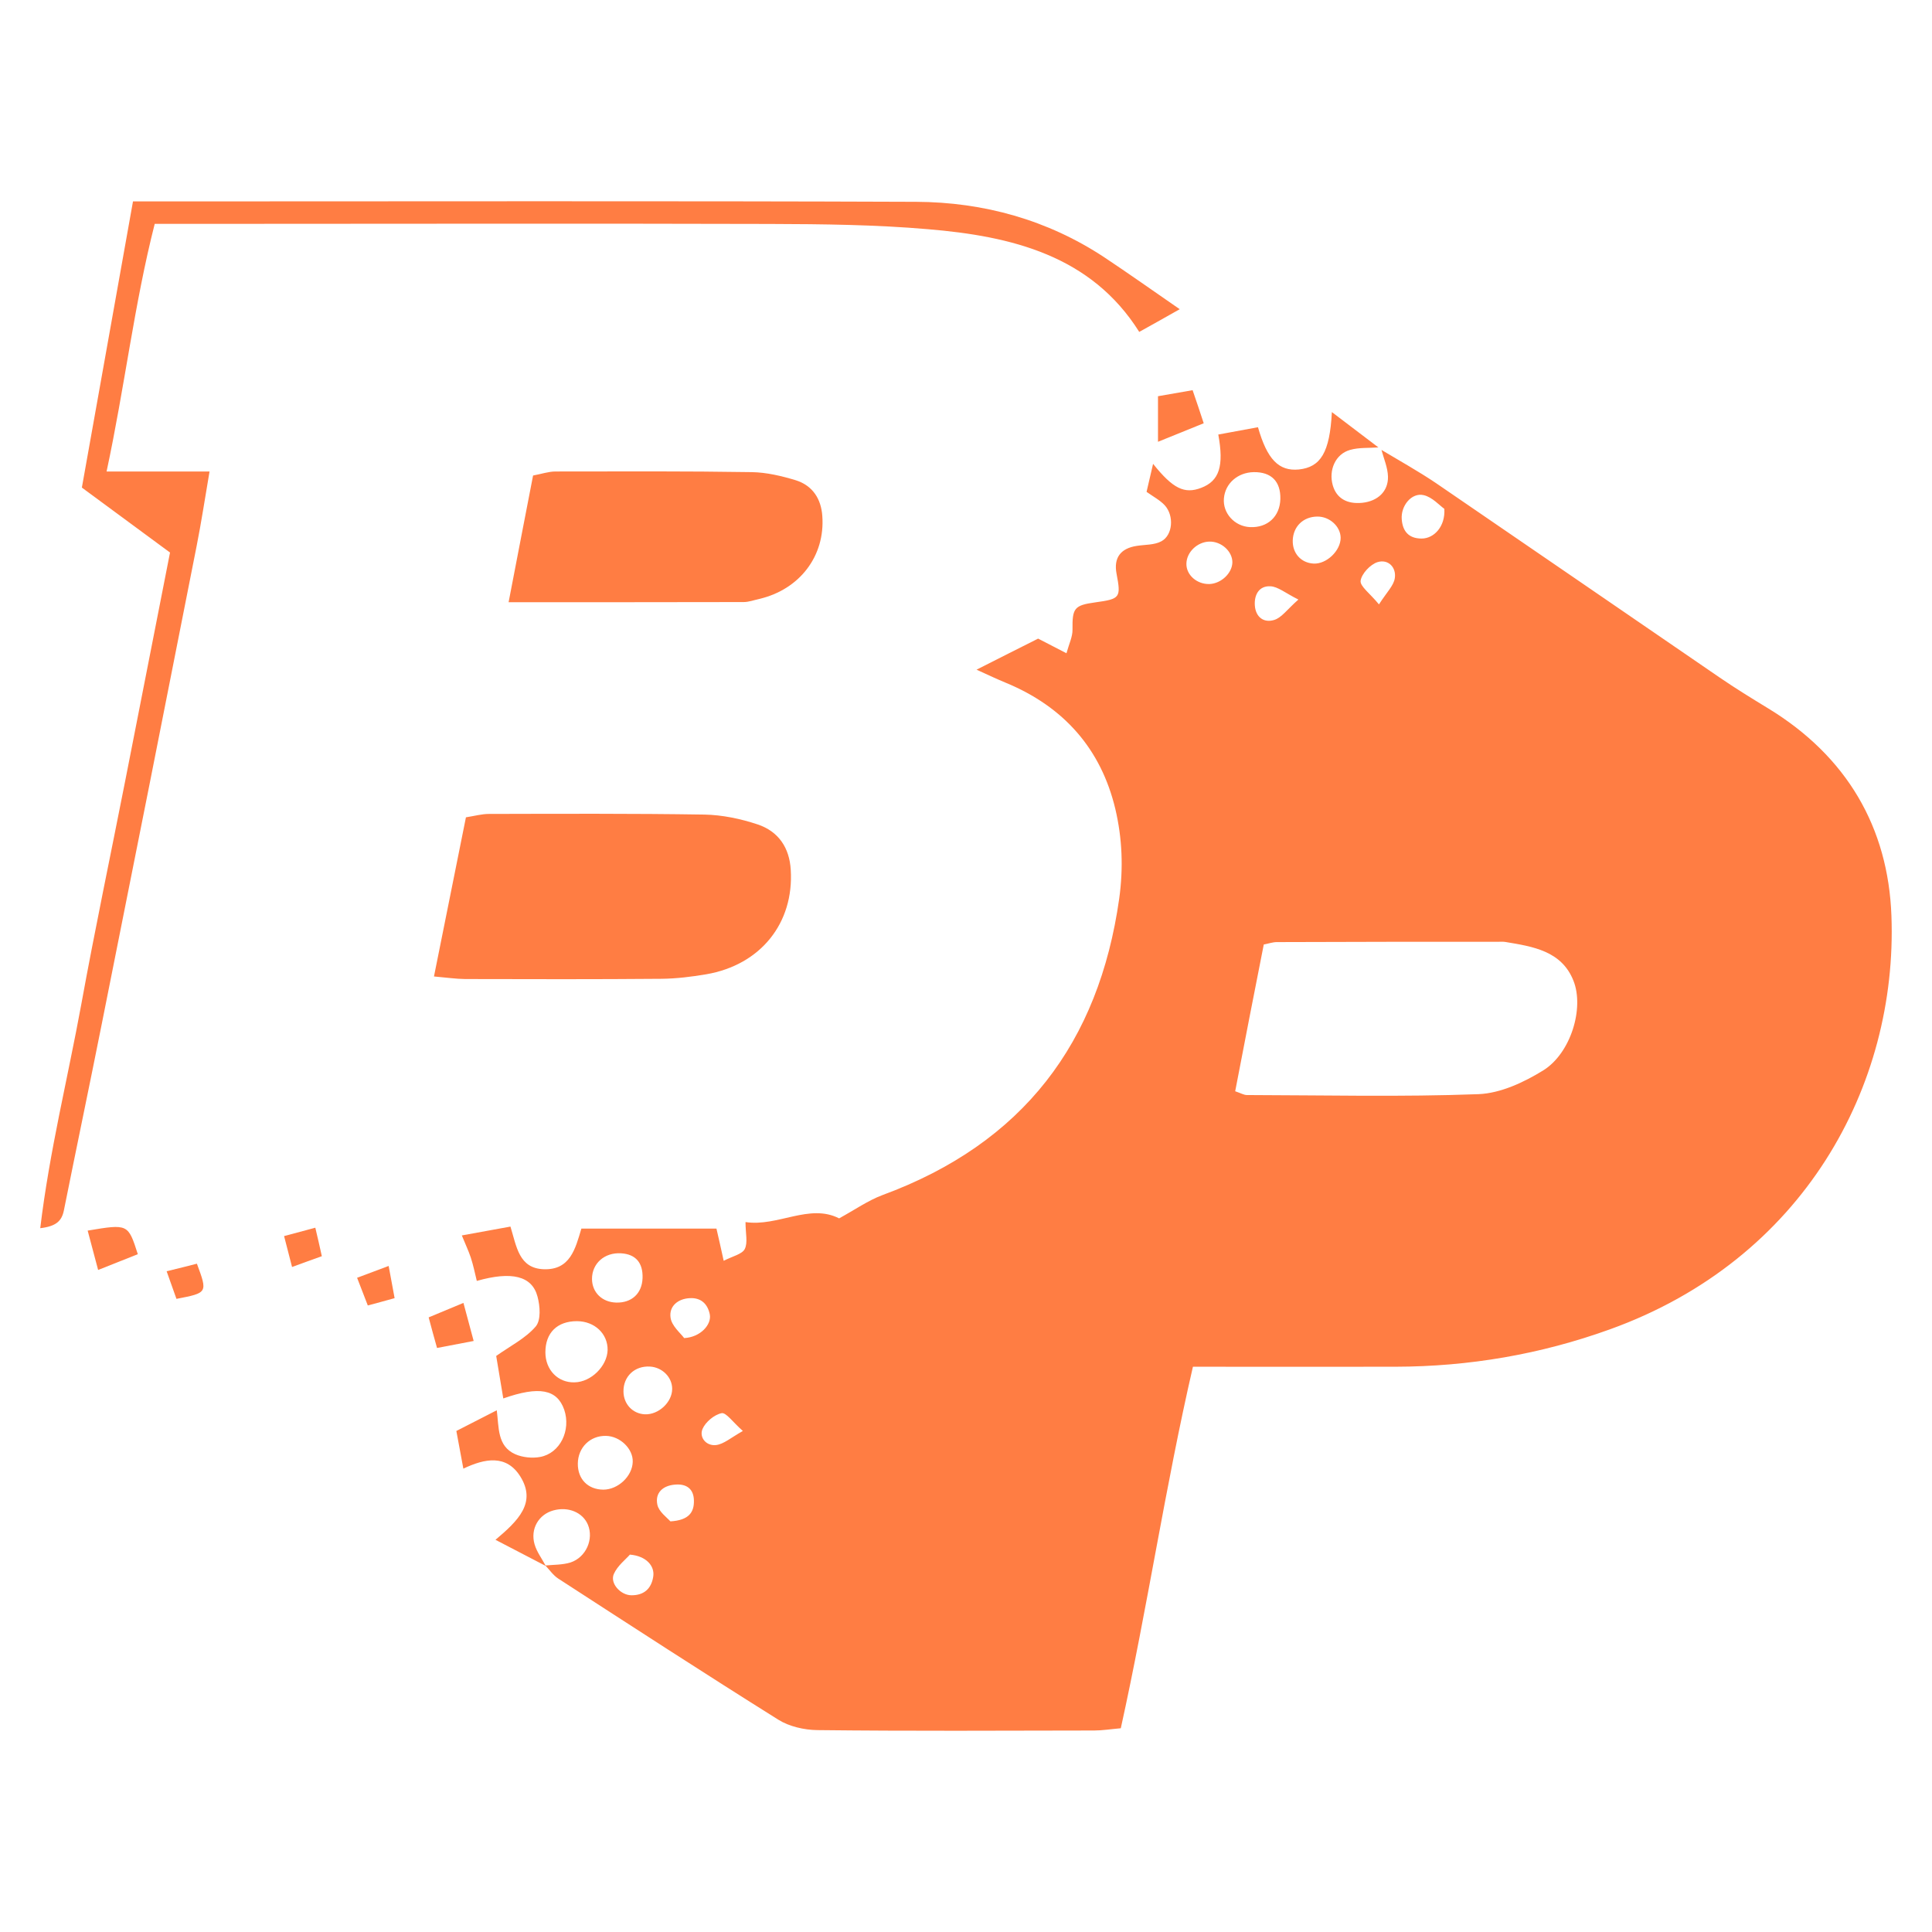 <svg width="24" height="24" viewBox="0 0 24 24" fill="none" xmlns="http://www.w3.org/2000/svg">
<path d="M6.78 19.453C6.585 19.351 6.39 19.251 6.155 19.128C6.438 18.89 6.666 18.667 6.464 18.342C6.291 18.065 6.022 18.117 5.756 18.244C5.724 18.074 5.699 17.937 5.669 17.776C5.818 17.699 5.978 17.617 6.171 17.519C6.199 17.731 6.175 17.965 6.401 18.065C6.492 18.105 6.611 18.117 6.709 18.099C6.959 18.053 7.095 17.767 7.009 17.512C6.92 17.258 6.698 17.215 6.252 17.372C6.221 17.185 6.19 16.997 6.164 16.844C6.341 16.719 6.53 16.624 6.655 16.478C6.722 16.399 6.709 16.224 6.677 16.106C6.609 15.849 6.355 15.789 5.923 15.912C5.899 15.813 5.879 15.715 5.848 15.621C5.82 15.537 5.781 15.456 5.737 15.347C5.949 15.308 6.138 15.274 6.341 15.237C6.418 15.487 6.446 15.756 6.755 15.767C7.082 15.778 7.147 15.515 7.222 15.262C7.787 15.262 8.339 15.262 8.9 15.262C8.928 15.381 8.952 15.49 8.99 15.662C9.101 15.605 9.218 15.58 9.251 15.517C9.292 15.437 9.261 15.324 9.261 15.181C9.66 15.242 10.054 14.946 10.424 15.135C10.626 15.024 10.782 14.914 10.959 14.847C12.716 14.201 13.651 12.946 13.903 11.164C13.956 10.783 13.941 10.414 13.855 10.049C13.678 9.308 13.22 8.781 12.493 8.481C12.387 8.437 12.284 8.389 12.131 8.319C12.414 8.176 12.646 8.058 12.896 7.933C12.992 7.983 13.093 8.035 13.248 8.115C13.281 7.996 13.325 7.908 13.323 7.821C13.32 7.555 13.344 7.519 13.605 7.483C13.916 7.44 13.927 7.426 13.87 7.126C13.833 6.93 13.919 6.812 14.122 6.781C14.225 6.765 14.341 6.771 14.427 6.724C14.569 6.648 14.587 6.408 14.47 6.278C14.411 6.214 14.326 6.169 14.243 6.11C14.269 5.996 14.295 5.887 14.324 5.762C14.571 6.071 14.714 6.14 14.922 6.06C15.147 5.974 15.206 5.79 15.134 5.398C15.298 5.367 15.463 5.337 15.627 5.307C15.741 5.707 15.886 5.856 16.135 5.832C16.405 5.803 16.519 5.623 16.545 5.119C16.757 5.28 16.939 5.419 17.123 5.558C17.005 5.567 16.882 5.557 16.771 5.589C16.589 5.64 16.503 5.84 16.556 6.028C16.602 6.189 16.731 6.265 16.922 6.246C17.114 6.226 17.246 6.105 17.242 5.921C17.239 5.81 17.191 5.699 17.161 5.589C17.386 5.724 17.618 5.853 17.835 5.999C19.012 6.803 20.184 7.61 21.36 8.415C21.555 8.549 21.759 8.674 21.962 8.798C22.943 9.394 23.456 10.28 23.496 11.376C23.574 13.487 22.404 15.649 19.995 16.515C19.137 16.824 18.251 16.976 17.336 16.978C16.51 16.98 15.686 16.978 14.819 16.978C14.475 18.467 14.254 19.971 13.923 21.469C13.798 21.48 13.695 21.497 13.59 21.497C12.444 21.499 11.297 21.505 10.153 21.492C9.989 21.49 9.803 21.447 9.669 21.363C8.751 20.788 7.844 20.199 6.935 19.61C6.872 19.569 6.828 19.503 6.775 19.447C6.878 19.437 6.988 19.44 7.086 19.41C7.281 19.346 7.378 19.119 7.303 18.94C7.239 18.787 7.058 18.712 6.874 18.763C6.692 18.813 6.585 18.992 6.641 19.185C6.668 19.279 6.733 19.363 6.78 19.453ZM15.344 13.556C15.415 13.58 15.452 13.603 15.489 13.603C16.449 13.605 17.41 13.628 18.367 13.592C18.641 13.581 18.933 13.444 19.172 13.296C19.513 13.083 19.682 12.524 19.546 12.183C19.399 11.812 19.042 11.758 18.698 11.701C18.672 11.697 18.644 11.699 18.619 11.699C17.699 11.699 16.779 11.699 15.861 11.703C15.811 11.703 15.761 11.721 15.699 11.733C15.577 12.348 15.46 12.953 15.344 13.556ZM7.167 16.412C6.922 16.412 6.775 16.556 6.775 16.799C6.775 17.017 6.931 17.178 7.137 17.172C7.342 17.169 7.542 16.971 7.548 16.771C7.551 16.569 7.388 16.413 7.167 16.412ZM15.905 6.199C15.91 5.981 15.793 5.862 15.574 5.865C15.375 5.869 15.22 6.005 15.204 6.19C15.187 6.374 15.336 6.539 15.528 6.548C15.746 6.558 15.899 6.417 15.905 6.199ZM7.86 18.16C7.866 17.999 7.704 17.84 7.527 17.837C7.331 17.833 7.18 17.981 7.178 18.181C7.176 18.374 7.303 18.503 7.494 18.505C7.678 18.505 7.855 18.338 7.86 18.16ZM7.982 15.878C7.989 15.687 7.897 15.58 7.715 15.569C7.509 15.556 7.353 15.696 7.354 15.889C7.356 16.056 7.48 16.176 7.653 16.181C7.846 16.187 7.975 16.069 7.982 15.878ZM8.35 17.253C8.35 17.108 8.227 16.985 8.074 16.976C7.884 16.965 7.743 17.099 7.745 17.285C7.746 17.442 7.859 17.562 8.011 17.569C8.181 17.576 8.35 17.419 8.35 17.253ZM16.654 6.68C16.652 6.539 16.516 6.415 16.363 6.417C16.19 6.419 16.065 6.539 16.059 6.712C16.054 6.871 16.16 6.992 16.317 7.001C16.479 7.01 16.655 6.84 16.654 6.68ZM15.309 6.985C15.309 6.848 15.171 6.723 15.02 6.728C14.873 6.733 14.742 6.858 14.738 6.999C14.733 7.14 14.867 7.26 15.025 7.255C15.171 7.249 15.307 7.119 15.309 6.985ZM17.942 6.321C17.881 6.278 17.793 6.176 17.686 6.151C17.535 6.115 17.399 6.285 17.413 6.451C17.424 6.598 17.498 6.69 17.66 6.69C17.815 6.69 17.956 6.539 17.942 6.321ZM7.825 19.312C7.774 19.371 7.671 19.449 7.625 19.553C7.575 19.669 7.708 19.815 7.842 19.817C7.997 19.819 8.09 19.737 8.114 19.59C8.138 19.456 8.03 19.329 7.825 19.312ZM8.499 16.622C8.701 16.612 8.843 16.454 8.817 16.326C8.791 16.201 8.711 16.119 8.571 16.126C8.416 16.133 8.309 16.231 8.33 16.369C8.344 16.471 8.451 16.558 8.499 16.622ZM8.328 18.899C8.561 18.885 8.624 18.783 8.62 18.638C8.617 18.499 8.532 18.431 8.39 18.442C8.232 18.453 8.135 18.546 8.166 18.692C8.184 18.779 8.285 18.851 8.328 18.899ZM16.129 7.448C15.967 7.367 15.875 7.287 15.781 7.283C15.64 7.276 15.579 7.389 15.588 7.521C15.598 7.664 15.697 7.742 15.829 7.701C15.921 7.673 15.989 7.571 16.129 7.448ZM17.13 7.508C17.228 7.355 17.314 7.274 17.327 7.181C17.347 7.049 17.246 6.942 17.112 6.983C17.022 7.012 16.915 7.126 16.902 7.214C16.893 7.283 17.016 7.369 17.13 7.508ZM9.228 17.776C9.104 17.667 9.02 17.544 8.964 17.555C8.872 17.574 8.764 17.665 8.727 17.751C8.683 17.856 8.773 17.965 8.895 17.951C8.99 17.94 9.079 17.86 9.228 17.776Z" fill="#FF7D43"/>
<path d="M5.391 12.13C5.527 11.45 5.656 10.807 5.788 10.153C5.897 10.136 5.985 10.111 6.073 10.111C6.966 10.109 7.858 10.105 8.751 10.119C8.971 10.123 9.201 10.171 9.411 10.241C9.672 10.328 9.807 10.532 9.823 10.805C9.864 11.468 9.448 11.987 8.773 12.103C8.59 12.134 8.403 12.157 8.217 12.159C7.404 12.166 6.592 12.164 5.779 12.162C5.667 12.161 5.551 12.144 5.391 12.13Z" fill="#FF7D43"/>
<path d="M14.655 3.841C14.44 3.963 14.305 4.038 14.152 4.123C13.556 3.175 12.57 2.934 11.525 2.847C10.876 2.791 10.222 2.784 9.569 2.782C7.183 2.775 4.796 2.781 2.412 2.781C2.266 2.781 2.119 2.781 1.922 2.781C1.667 3.781 1.551 4.798 1.324 5.857C1.773 5.857 2.165 5.857 2.603 5.857C2.544 6.204 2.5 6.493 2.443 6.781C2.053 8.761 1.661 10.738 1.265 12.716C1.111 13.489 0.949 14.261 0.794 15.034C0.767 15.17 0.695 15.234 0.5 15.257C0.614 14.304 0.842 13.393 1.01 12.475C1.179 11.546 1.374 10.623 1.556 9.697C1.738 8.772 1.919 7.845 2.112 6.864C1.762 6.607 1.396 6.336 1.017 6.057C1.227 4.882 1.435 3.715 1.652 2.502C1.803 2.502 1.931 2.502 2.062 2.502C5.168 2.502 8.274 2.495 11.38 2.507C12.22 2.511 13.012 2.731 13.716 3.195C14.02 3.397 14.316 3.607 14.655 3.841Z" fill="#FF7D43"/>
<path d="M6.318 7.481C6.425 6.931 6.52 6.427 6.622 5.907C6.727 5.888 6.813 5.857 6.901 5.857C7.715 5.856 8.528 5.852 9.341 5.865C9.523 5.868 9.711 5.913 9.886 5.966C10.095 6.032 10.2 6.197 10.215 6.409C10.252 6.906 9.934 7.322 9.433 7.44C9.369 7.454 9.302 7.479 9.238 7.479C8.296 7.481 7.352 7.481 6.318 7.481Z" fill="#FF7D43"/>
<path d="M14.953 5.258C14.743 5.343 14.558 5.418 14.385 5.488C14.385 5.315 14.385 5.127 14.385 4.922C14.526 4.897 14.664 4.874 14.815 4.847C14.865 4.991 14.909 5.124 14.953 5.258Z" fill="#FF7D43"/>
<path d="M1.089 15.287C1.591 15.203 1.591 15.203 1.712 15.58C1.552 15.644 1.39 15.708 1.219 15.776C1.173 15.601 1.131 15.444 1.089 15.287Z" fill="#FF7D43"/>
<path d="M5.325 16.365C5.492 16.296 5.612 16.245 5.757 16.185C5.801 16.351 5.84 16.494 5.884 16.658C5.74 16.685 5.602 16.712 5.429 16.745C5.391 16.61 5.356 16.483 5.325 16.365Z" fill="#FF7D43"/>
<path d="M2.446 15.698C2.58 16.06 2.58 16.06 2.192 16.135C2.157 16.035 2.12 15.932 2.07 15.792C2.21 15.758 2.33 15.728 2.446 15.698Z" fill="#FF7D43"/>
<path d="M3.628 15.739C3.59 15.592 3.562 15.483 3.529 15.355C3.662 15.319 3.77 15.291 3.917 15.251C3.947 15.378 3.971 15.482 3.998 15.605C3.875 15.649 3.779 15.683 3.628 15.739Z" fill="#FF7D43"/>
<path d="M4.828 15.726C4.858 15.887 4.878 15.996 4.902 16.126C4.788 16.159 4.692 16.183 4.569 16.217C4.523 16.1 4.484 15.998 4.436 15.873C4.567 15.823 4.672 15.784 4.828 15.726Z" fill="#FF7D43"/>
</svg>
